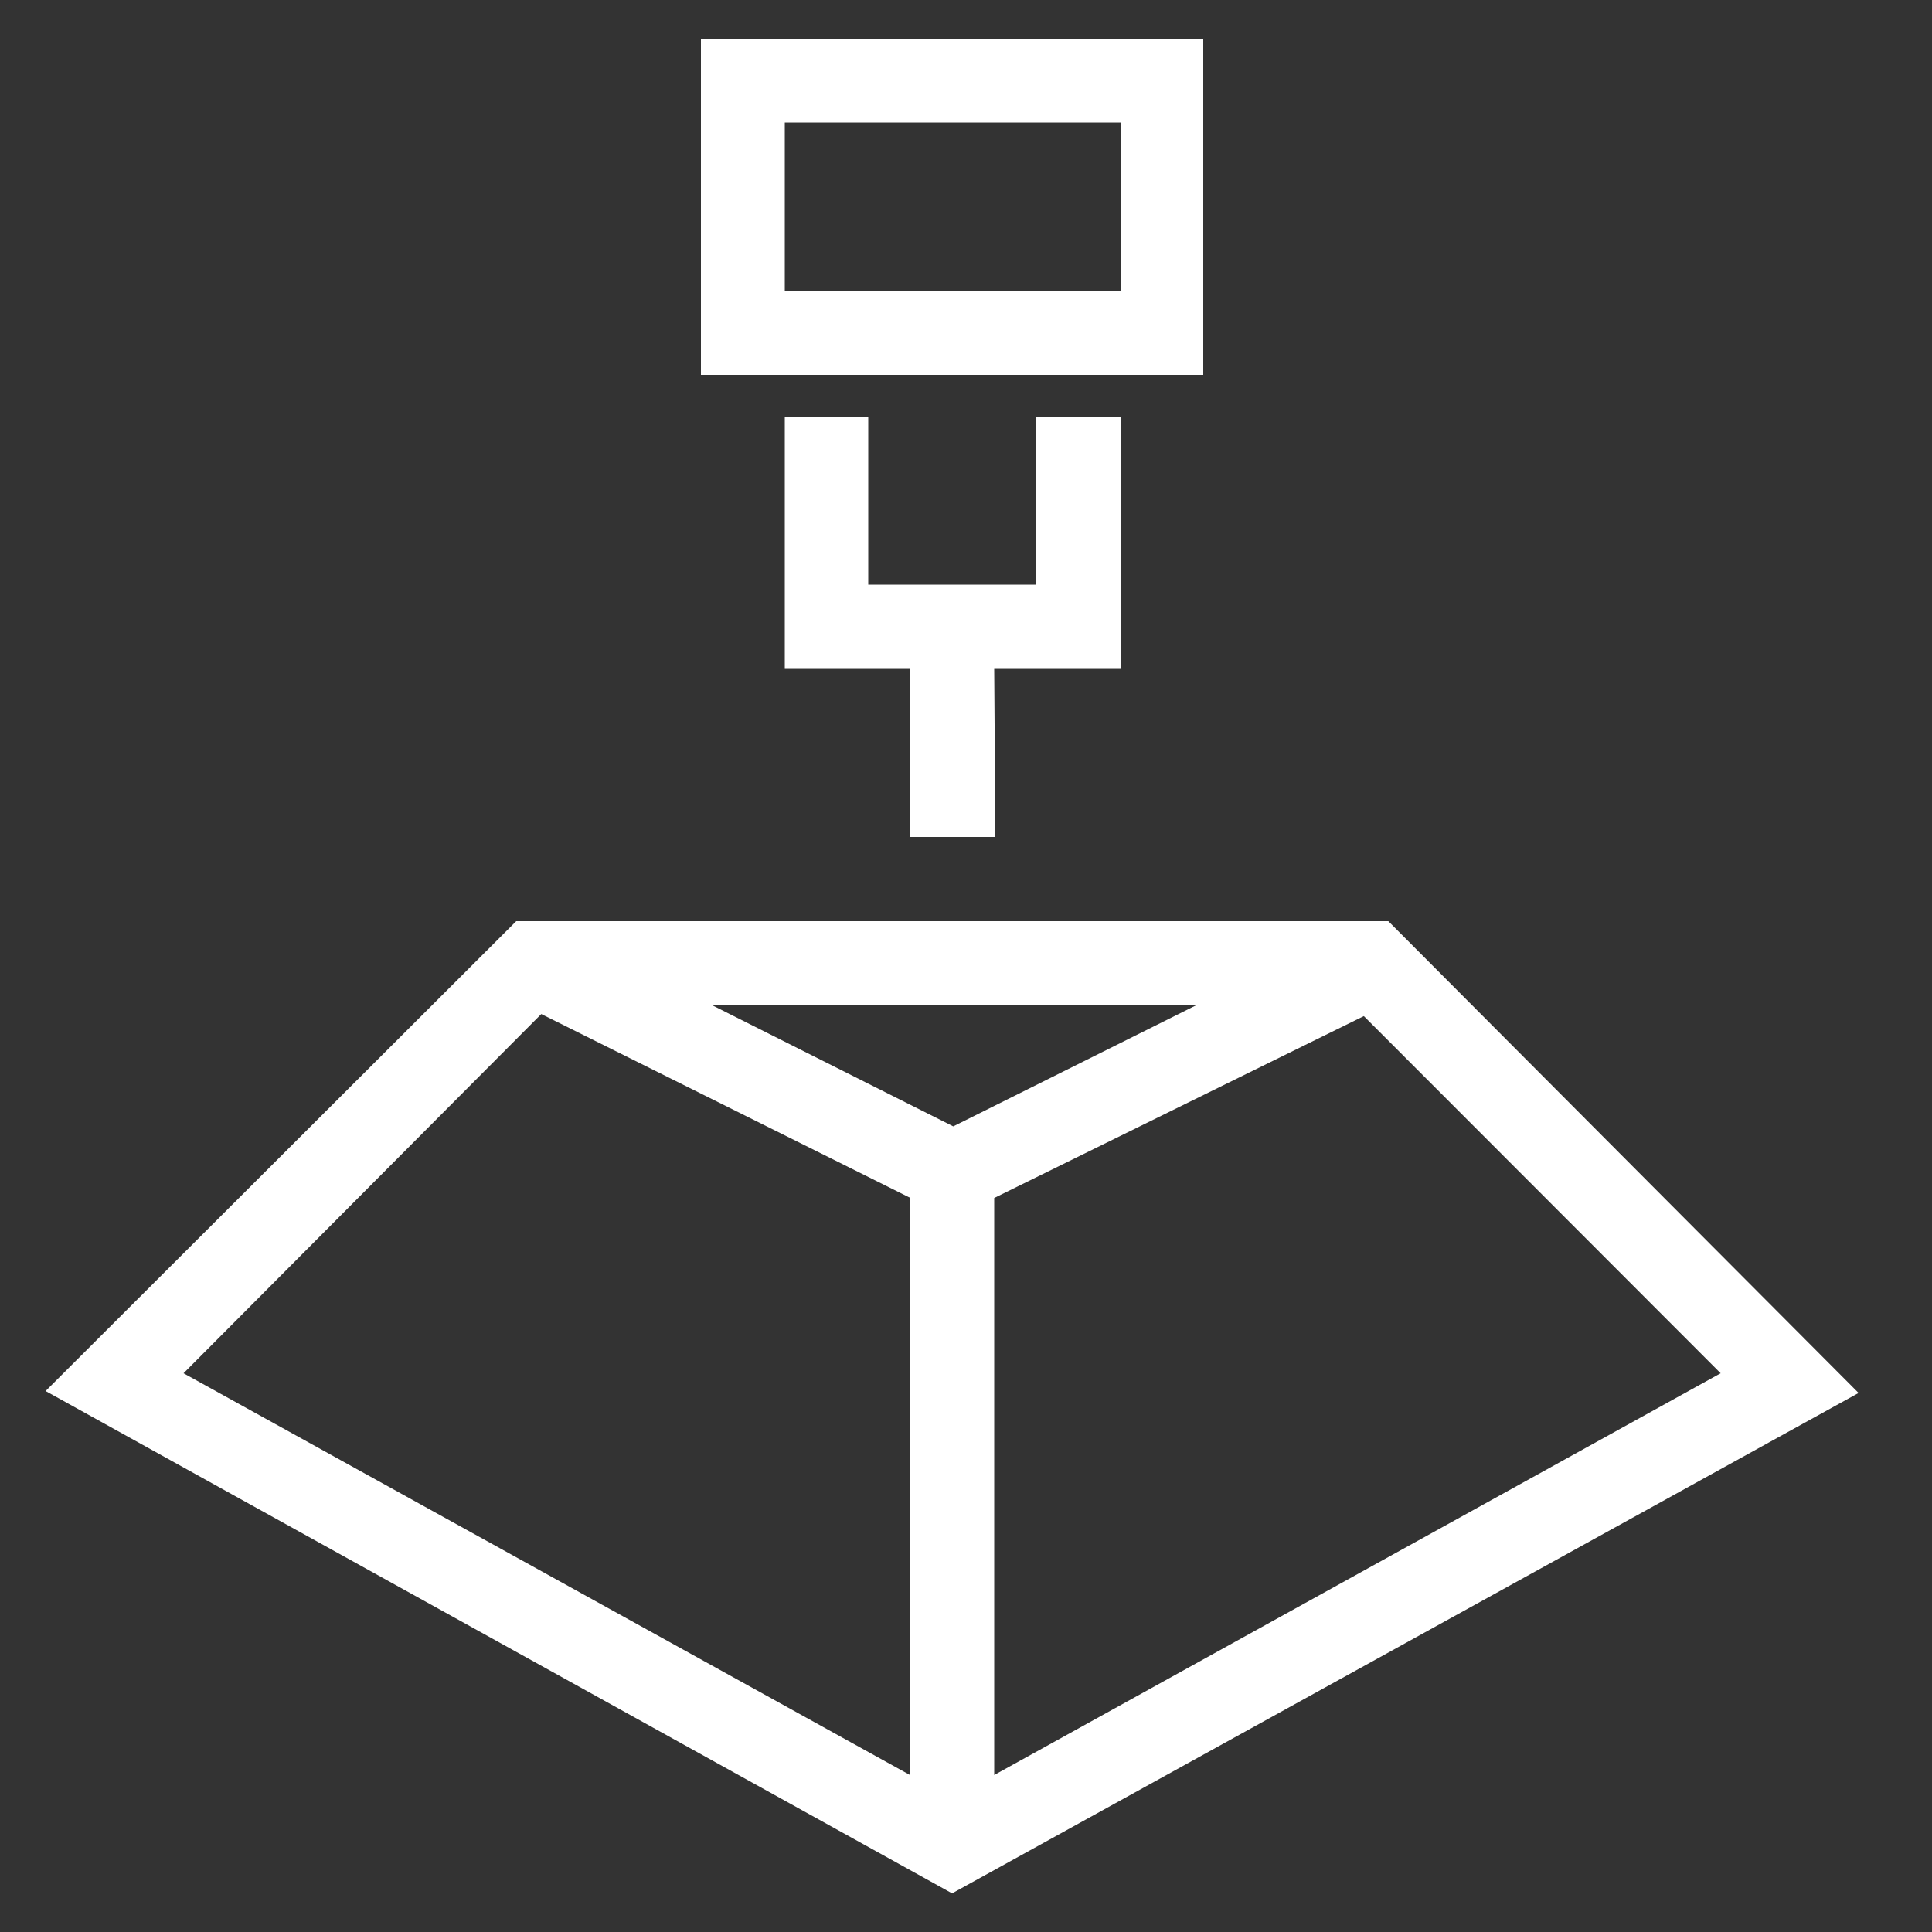 <svg id="图层_1" data-name="图层 1" xmlns="http://www.w3.org/2000/svg" viewBox="0 0 50 50"><rect x="0" y="0" width="50" height="50" fill="#333333" stroke="none"/><defs><style>.cls-1{fill:#fff;}</style></defs><title>logo</title><path class="cls-1" d="M24.64,49l-23.46-13L13.36,23.84H35.93L48.1,36.05ZM4.75,35.54l19.89,11,19.89-11L35,26H14.25Zm19.89-4L13.32,25.9l1-1.95,10.35,5.2L35,24l1,1.95Zm1.09,16.18H23.56V30.36h2.17ZM31.14,9.7h-13V1h13ZM20.31,7.52H29V3.17H20.31ZM29,17.31H20.31V10.78h2.16v4.35h4.34V10.78H29v6.53Zm-3.24,4.35H23.56V17.31h2.17Z"/></svg>